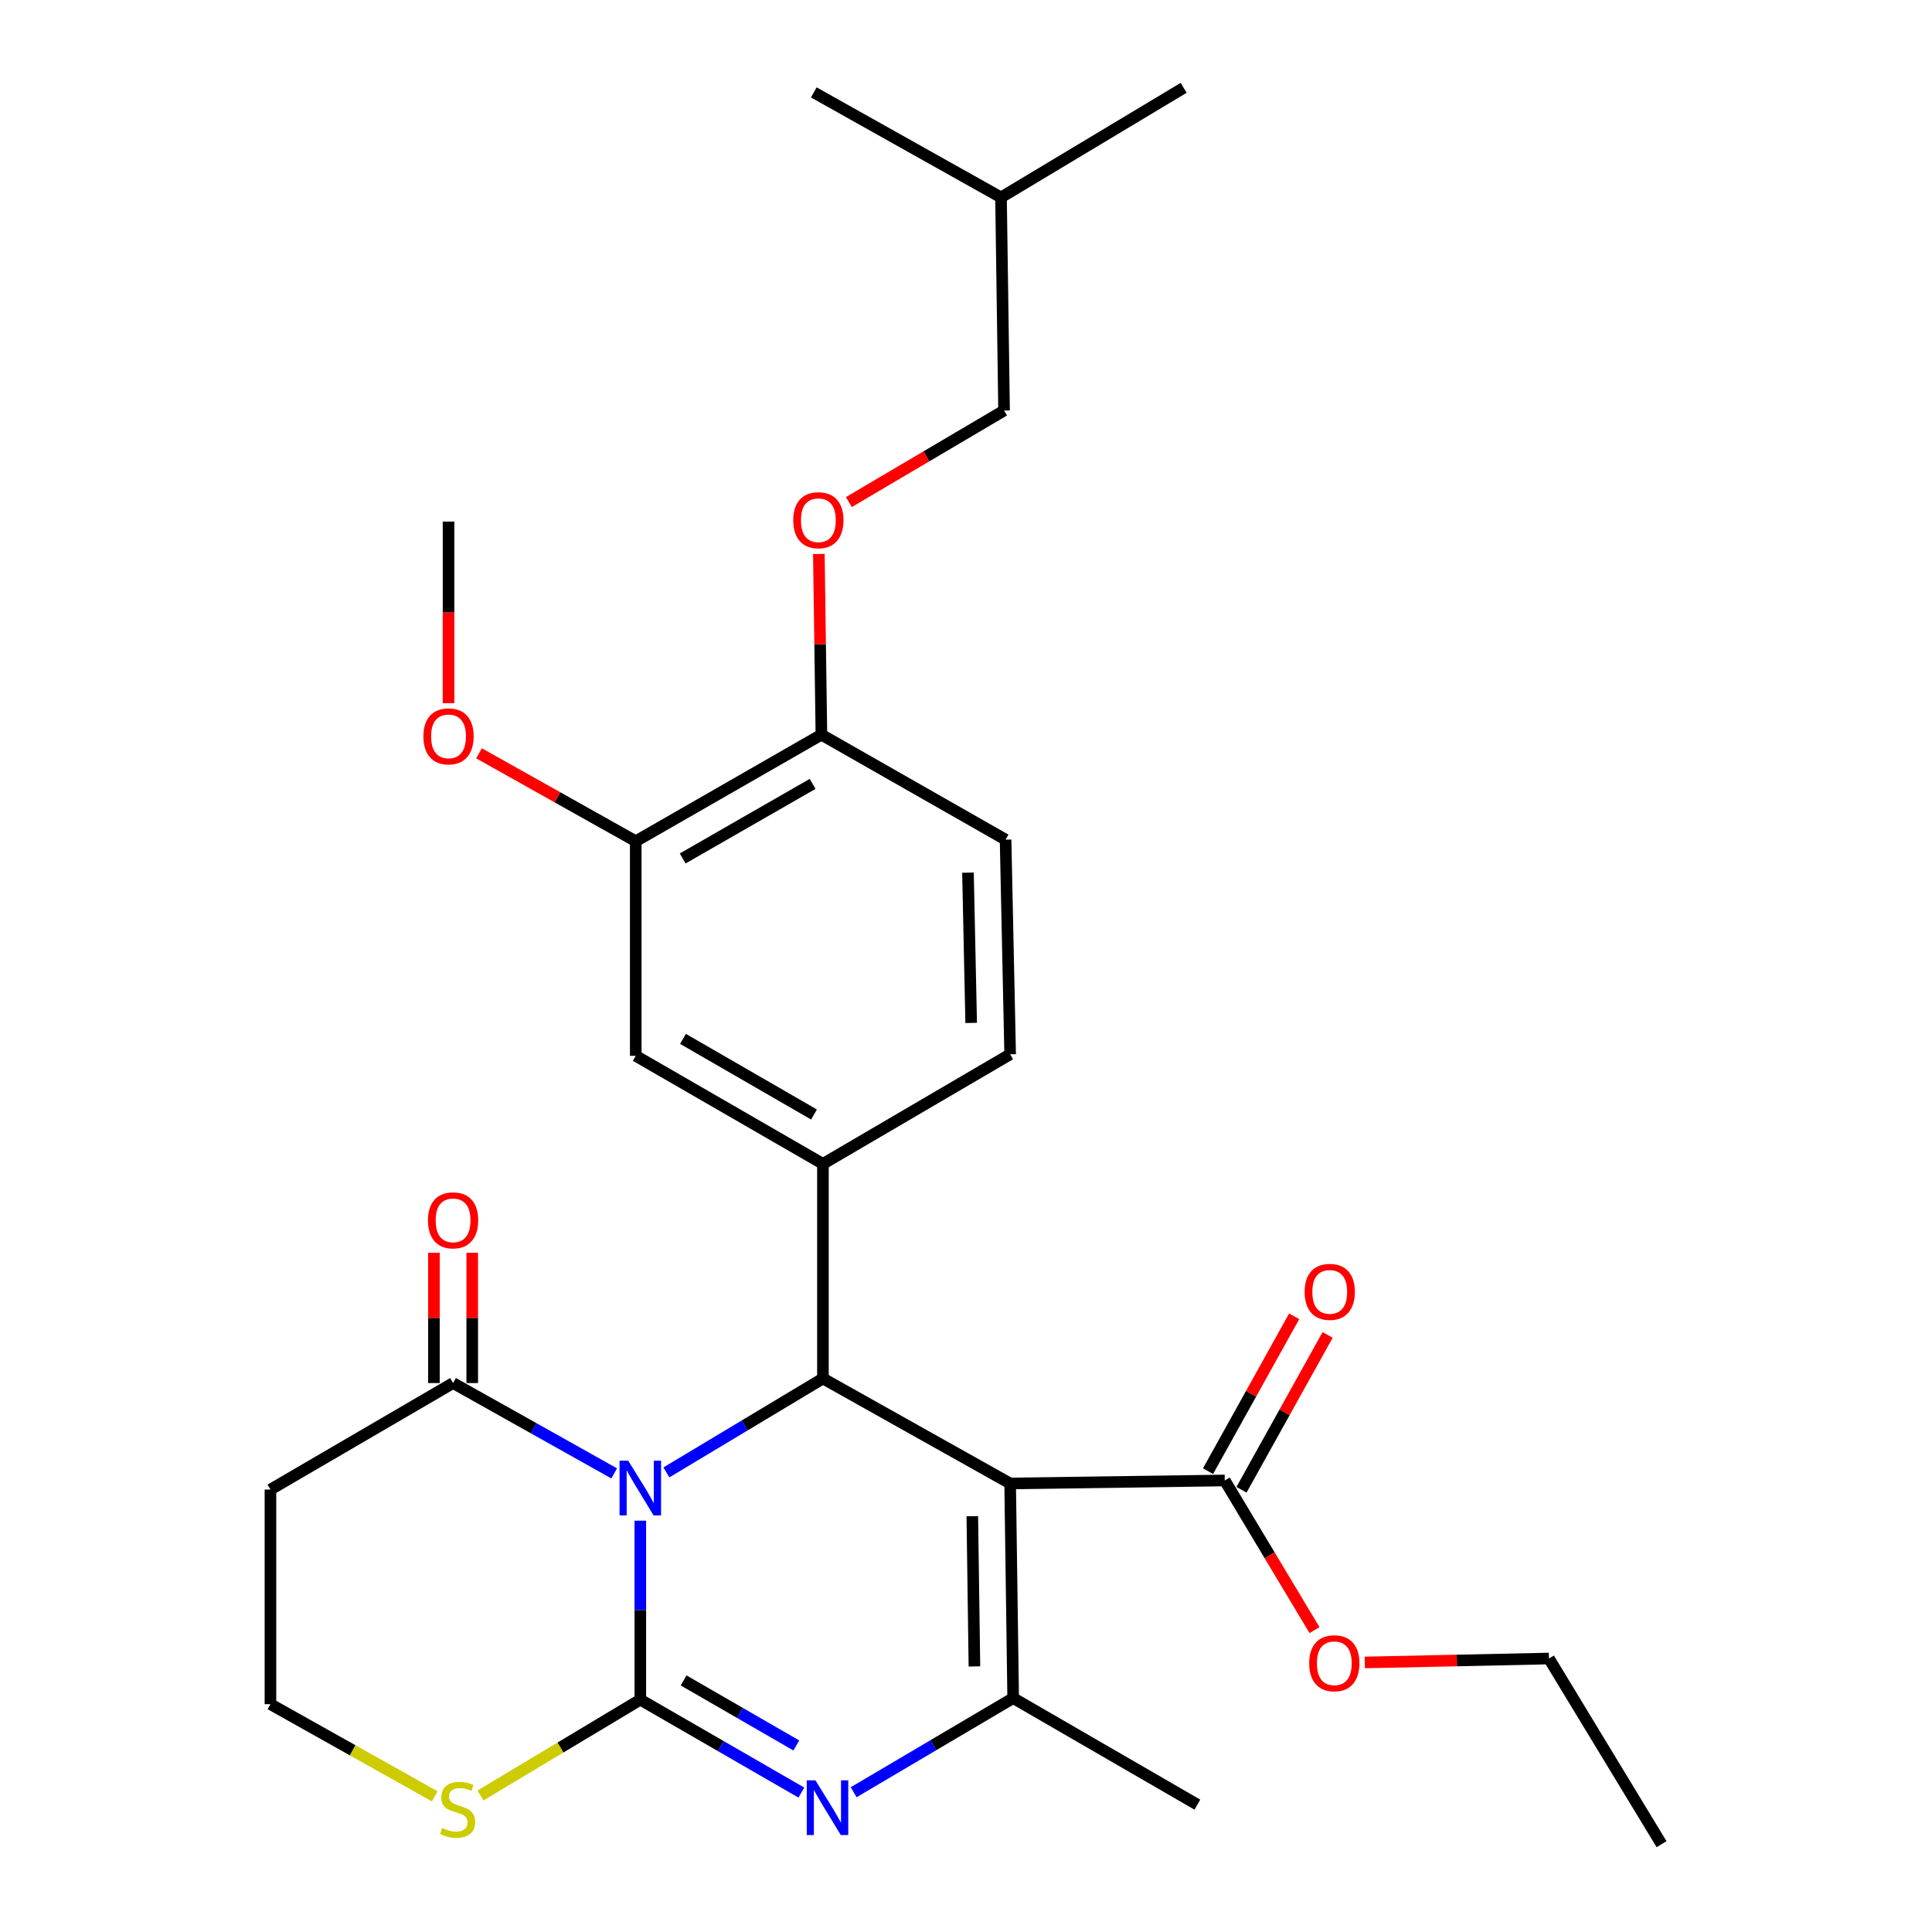 <?xml version='1.0' encoding='iso-8859-1'?>
<svg version='1.1' baseProfile='full'
              xmlns='http://www.w3.org/2000/svg'
                      xmlns:rdkit='http://www.rdkit.org/xml'
                      xmlns:xlink='http://www.w3.org/1999/xlink'
                  xml:space='preserve'
width='1000px' height='1000px' viewBox='0 0 1000 1000'>
<!-- END OF HEADER -->
<rect style='opacity:1.0;fill:#FFFFFF;stroke:none' width='1000' height='1000' x='0' y='0'> </rect>
<path class='bond-0' d='M 331.423,787.108 L 331.423,833.423' style='fill:none;fill-rule:evenodd;stroke:#0000FF;stroke-width:6px;stroke-linecap:butt;stroke-linejoin:miter;stroke-opacity:1' />
<path class='bond-0' d='M 331.423,833.423 L 331.423,879.739' style='fill:none;fill-rule:evenodd;stroke:#000000;stroke-width:6px;stroke-linecap:butt;stroke-linejoin:miter;stroke-opacity:1' />
<path class='bond-2' d='M 344.919,762.113 L 385.436,737.805' style='fill:none;fill-rule:evenodd;stroke:#0000FF;stroke-width:6px;stroke-linecap:butt;stroke-linejoin:miter;stroke-opacity:1' />
<path class='bond-2' d='M 385.436,737.805 L 425.953,713.496' style='fill:none;fill-rule:evenodd;stroke:#000000;stroke-width:6px;stroke-linecap:butt;stroke-linejoin:miter;stroke-opacity:1' />
<path class='bond-5' d='M 317.905,762.629 L 276.21,739.247' style='fill:none;fill-rule:evenodd;stroke:#0000FF;stroke-width:6px;stroke-linecap:butt;stroke-linejoin:miter;stroke-opacity:1' />
<path class='bond-5' d='M 276.21,739.247 L 234.514,715.864' style='fill:none;fill-rule:evenodd;stroke:#000000;stroke-width:6px;stroke-linecap:butt;stroke-linejoin:miter;stroke-opacity:1' />
<path class='bond-3' d='M 331.423,879.739 L 373.103,903.788' style='fill:none;fill-rule:evenodd;stroke:#000000;stroke-width:6px;stroke-linecap:butt;stroke-linejoin:miter;stroke-opacity:1' />
<path class='bond-3' d='M 373.103,903.788 L 414.784,927.838' style='fill:none;fill-rule:evenodd;stroke:#0000FF;stroke-width:6px;stroke-linecap:butt;stroke-linejoin:miter;stroke-opacity:1' />
<path class='bond-3' d='M 353.834,869.784 L 383.01,886.619' style='fill:none;fill-rule:evenodd;stroke:#000000;stroke-width:6px;stroke-linecap:butt;stroke-linejoin:miter;stroke-opacity:1' />
<path class='bond-3' d='M 383.01,886.619 L 412.186,903.454' style='fill:none;fill-rule:evenodd;stroke:#0000FF;stroke-width:6px;stroke-linecap:butt;stroke-linejoin:miter;stroke-opacity:1' />
<path class='bond-8' d='M 331.423,879.739 L 290.065,904.536' style='fill:none;fill-rule:evenodd;stroke:#000000;stroke-width:6px;stroke-linecap:butt;stroke-linejoin:miter;stroke-opacity:1' />
<path class='bond-8' d='M 290.065,904.536 L 248.707,929.333' style='fill:none;fill-rule:evenodd;stroke:#CCCC00;stroke-width:6px;stroke-linecap:butt;stroke-linejoin:miter;stroke-opacity:1' />
<path class='bond-1' d='M 522.851,767.842 L 425.953,713.496' style='fill:none;fill-rule:evenodd;stroke:#000000;stroke-width:6px;stroke-linecap:butt;stroke-linejoin:miter;stroke-opacity:1' />
<path class='bond-4' d='M 522.851,767.842 L 524.414,878.924' style='fill:none;fill-rule:evenodd;stroke:#000000;stroke-width:6px;stroke-linecap:butt;stroke-linejoin:miter;stroke-opacity:1' />
<path class='bond-4' d='M 503.265,784.783 L 504.36,862.54' style='fill:none;fill-rule:evenodd;stroke:#000000;stroke-width:6px;stroke-linecap:butt;stroke-linejoin:miter;stroke-opacity:1' />
<path class='bond-7' d='M 522.851,767.842 L 633.932,766.289' style='fill:none;fill-rule:evenodd;stroke:#000000;stroke-width:6px;stroke-linecap:butt;stroke-linejoin:miter;stroke-opacity:1' />
<path class='bond-6' d='M 425.953,713.496 L 425.953,602.426' style='fill:none;fill-rule:evenodd;stroke:#000000;stroke-width:6px;stroke-linecap:butt;stroke-linejoin:miter;stroke-opacity:1' />
<path class='bond-30' d='M 441.85,927.662 L 483.132,903.293' style='fill:none;fill-rule:evenodd;stroke:#0000FF;stroke-width:6px;stroke-linecap:butt;stroke-linejoin:miter;stroke-opacity:1' />
<path class='bond-30' d='M 483.132,903.293 L 524.414,878.924' style='fill:none;fill-rule:evenodd;stroke:#000000;stroke-width:6px;stroke-linecap:butt;stroke-linejoin:miter;stroke-opacity:1' />
<path class='bond-20' d='M 524.414,878.924 L 619.759,934.085' style='fill:none;fill-rule:evenodd;stroke:#000000;stroke-width:6px;stroke-linecap:butt;stroke-linejoin:miter;stroke-opacity:1' />
<path class='bond-12' d='M 234.514,715.864 L 139.984,771.003' style='fill:none;fill-rule:evenodd;stroke:#000000;stroke-width:6px;stroke-linecap:butt;stroke-linejoin:miter;stroke-opacity:1' />
<path class='bond-14' d='M 244.426,715.864 L 244.426,682.148' style='fill:none;fill-rule:evenodd;stroke:#000000;stroke-width:6px;stroke-linecap:butt;stroke-linejoin:miter;stroke-opacity:1' />
<path class='bond-14' d='M 244.426,682.148 L 244.426,648.432' style='fill:none;fill-rule:evenodd;stroke:#FF0000;stroke-width:6px;stroke-linecap:butt;stroke-linejoin:miter;stroke-opacity:1' />
<path class='bond-14' d='M 224.603,715.864 L 224.603,682.148' style='fill:none;fill-rule:evenodd;stroke:#000000;stroke-width:6px;stroke-linecap:butt;stroke-linejoin:miter;stroke-opacity:1' />
<path class='bond-14' d='M 224.603,682.148 L 224.603,648.432' style='fill:none;fill-rule:evenodd;stroke:#FF0000;stroke-width:6px;stroke-linecap:butt;stroke-linejoin:miter;stroke-opacity:1' />
<path class='bond-9' d='M 425.953,602.426 L 329.066,546.494' style='fill:none;fill-rule:evenodd;stroke:#000000;stroke-width:6px;stroke-linecap:butt;stroke-linejoin:miter;stroke-opacity:1' />
<path class='bond-9' d='M 421.33,576.869 L 353.51,537.717' style='fill:none;fill-rule:evenodd;stroke:#000000;stroke-width:6px;stroke-linecap:butt;stroke-linejoin:miter;stroke-opacity:1' />
<path class='bond-13' d='M 425.953,602.426 L 522.851,545.701' style='fill:none;fill-rule:evenodd;stroke:#000000;stroke-width:6px;stroke-linecap:butt;stroke-linejoin:miter;stroke-opacity:1' />
<path class='bond-16' d='M 642.593,771.107 L 664.884,731.034' style='fill:none;fill-rule:evenodd;stroke:#000000;stroke-width:6px;stroke-linecap:butt;stroke-linejoin:miter;stroke-opacity:1' />
<path class='bond-16' d='M 664.884,731.034 L 687.174,690.961' style='fill:none;fill-rule:evenodd;stroke:#FF0000;stroke-width:6px;stroke-linecap:butt;stroke-linejoin:miter;stroke-opacity:1' />
<path class='bond-16' d='M 625.271,761.472 L 647.561,721.398' style='fill:none;fill-rule:evenodd;stroke:#000000;stroke-width:6px;stroke-linecap:butt;stroke-linejoin:miter;stroke-opacity:1' />
<path class='bond-16' d='M 647.561,721.398 L 669.852,681.325' style='fill:none;fill-rule:evenodd;stroke:#FF0000;stroke-width:6px;stroke-linecap:butt;stroke-linejoin:miter;stroke-opacity:1' />
<path class='bond-19' d='M 633.932,766.289 L 657.162,805.017' style='fill:none;fill-rule:evenodd;stroke:#000000;stroke-width:6px;stroke-linecap:butt;stroke-linejoin:miter;stroke-opacity:1' />
<path class='bond-19' d='M 657.162,805.017 L 680.392,843.744' style='fill:none;fill-rule:evenodd;stroke:#FF0000;stroke-width:6px;stroke-linecap:butt;stroke-linejoin:miter;stroke-opacity:1' />
<path class='bond-29' d='M 225.014,929.779 L 182.499,905.932' style='fill:none;fill-rule:evenodd;stroke:#CCCC00;stroke-width:6px;stroke-linecap:butt;stroke-linejoin:miter;stroke-opacity:1' />
<path class='bond-29' d='M 182.499,905.932 L 139.984,882.084' style='fill:none;fill-rule:evenodd;stroke:#000000;stroke-width:6px;stroke-linecap:butt;stroke-linejoin:miter;stroke-opacity:1' />
<path class='bond-10' d='M 329.066,546.494 L 329.066,435.424' style='fill:none;fill-rule:evenodd;stroke:#000000;stroke-width:6px;stroke-linecap:butt;stroke-linejoin:miter;stroke-opacity:1' />
<path class='bond-22' d='M 329.066,435.424 L 288.501,412.666' style='fill:none;fill-rule:evenodd;stroke:#000000;stroke-width:6px;stroke-linecap:butt;stroke-linejoin:miter;stroke-opacity:1' />
<path class='bond-22' d='M 288.501,412.666 L 247.936,389.907' style='fill:none;fill-rule:evenodd;stroke:#FF0000;stroke-width:6px;stroke-linecap:butt;stroke-linejoin:miter;stroke-opacity:1' />
<path class='bond-31' d='M 329.066,435.424 L 425.16,380.274' style='fill:none;fill-rule:evenodd;stroke:#000000;stroke-width:6px;stroke-linecap:butt;stroke-linejoin:miter;stroke-opacity:1' />
<path class='bond-31' d='M 353.347,444.343 L 420.613,405.738' style='fill:none;fill-rule:evenodd;stroke:#000000;stroke-width:6px;stroke-linecap:butt;stroke-linejoin:miter;stroke-opacity:1' />
<path class='bond-11' d='M 425.16,380.274 L 520.483,434.598' style='fill:none;fill-rule:evenodd;stroke:#000000;stroke-width:6px;stroke-linecap:butt;stroke-linejoin:miter;stroke-opacity:1' />
<path class='bond-15' d='M 425.16,380.274 L 424.497,333.496' style='fill:none;fill-rule:evenodd;stroke:#000000;stroke-width:6px;stroke-linecap:butt;stroke-linejoin:miter;stroke-opacity:1' />
<path class='bond-15' d='M 424.497,333.496 L 423.834,286.719' style='fill:none;fill-rule:evenodd;stroke:#FF0000;stroke-width:6px;stroke-linecap:butt;stroke-linejoin:miter;stroke-opacity:1' />
<path class='bond-18' d='M 139.984,771.003 L 139.984,882.084' style='fill:none;fill-rule:evenodd;stroke:#000000;stroke-width:6px;stroke-linecap:butt;stroke-linejoin:miter;stroke-opacity:1' />
<path class='bond-17' d='M 522.851,545.701 L 520.483,434.598' style='fill:none;fill-rule:evenodd;stroke:#000000;stroke-width:6px;stroke-linecap:butt;stroke-linejoin:miter;stroke-opacity:1' />
<path class='bond-17' d='M 502.678,529.458 L 501.02,451.686' style='fill:none;fill-rule:evenodd;stroke:#000000;stroke-width:6px;stroke-linecap:butt;stroke-linejoin:miter;stroke-opacity:1' />
<path class='bond-21' d='M 439.375,259.868 L 479.538,236.179' style='fill:none;fill-rule:evenodd;stroke:#FF0000;stroke-width:6px;stroke-linecap:butt;stroke-linejoin:miter;stroke-opacity:1' />
<path class='bond-21' d='M 479.538,236.179 L 519.701,212.49' style='fill:none;fill-rule:evenodd;stroke:#000000;stroke-width:6px;stroke-linecap:butt;stroke-linejoin:miter;stroke-opacity:1' />
<path class='bond-24' d='M 706.413,860.483 L 754.07,859.467' style='fill:none;fill-rule:evenodd;stroke:#FF0000;stroke-width:6px;stroke-linecap:butt;stroke-linejoin:miter;stroke-opacity:1' />
<path class='bond-24' d='M 754.07,859.467 L 801.727,858.452' style='fill:none;fill-rule:evenodd;stroke:#000000;stroke-width:6px;stroke-linecap:butt;stroke-linejoin:miter;stroke-opacity:1' />
<path class='bond-23' d='M 519.701,212.49 L 518.126,102.179' style='fill:none;fill-rule:evenodd;stroke:#000000;stroke-width:6px;stroke-linecap:butt;stroke-linejoin:miter;stroke-opacity:1' />
<path class='bond-25' d='M 232.158,363.959 L 232.158,316.966' style='fill:none;fill-rule:evenodd;stroke:#FF0000;stroke-width:6px;stroke-linecap:butt;stroke-linejoin:miter;stroke-opacity:1' />
<path class='bond-25' d='M 232.158,316.966 L 232.158,269.974' style='fill:none;fill-rule:evenodd;stroke:#000000;stroke-width:6px;stroke-linecap:butt;stroke-linejoin:miter;stroke-opacity:1' />
<path class='bond-26' d='M 518.126,102.179 L 612.656,45.455' style='fill:none;fill-rule:evenodd;stroke:#000000;stroke-width:6px;stroke-linecap:butt;stroke-linejoin:miter;stroke-opacity:1' />
<path class='bond-27' d='M 518.126,102.179 L 421.218,47.833' style='fill:none;fill-rule:evenodd;stroke:#000000;stroke-width:6px;stroke-linecap:butt;stroke-linejoin:miter;stroke-opacity:1' />
<path class='bond-28' d='M 801.727,858.452 L 860.016,954.545' style='fill:none;fill-rule:evenodd;stroke:#000000;stroke-width:6px;stroke-linecap:butt;stroke-linejoin:miter;stroke-opacity:1' />
<path  class='atom-0' d='M 325.163 756.05
L 334.443 771.05
Q 335.363 772.53, 336.843 775.21
Q 338.323 777.89, 338.403 778.05
L 338.403 756.05
L 342.163 756.05
L 342.163 784.37
L 338.283 784.37
L 328.323 767.97
Q 327.163 766.05, 325.923 763.85
Q 324.723 761.65, 324.363 760.97
L 324.363 784.37
L 320.683 784.37
L 320.683 756.05
L 325.163 756.05
' fill='#0000FF'/>
<path  class='atom-4' d='M 422.061 921.488
L 431.341 936.488
Q 432.261 937.968, 433.741 940.648
Q 435.221 943.328, 435.301 943.488
L 435.301 921.488
L 439.061 921.488
L 439.061 949.808
L 435.181 949.808
L 425.221 933.408
Q 424.061 931.488, 422.821 929.288
Q 421.621 927.088, 421.261 926.408
L 421.261 949.808
L 417.581 949.808
L 417.581 921.488
L 422.061 921.488
' fill='#0000FF'/>
<path  class='atom-9' d='M 228.871 946.15
Q 229.191 946.27, 230.511 946.83
Q 231.831 947.39, 233.271 947.75
Q 234.751 948.07, 236.191 948.07
Q 238.871 948.07, 240.431 946.79
Q 241.991 945.47, 241.991 943.19
Q 241.991 941.63, 241.191 940.67
Q 240.431 939.71, 239.231 939.19
Q 238.031 938.67, 236.031 938.07
Q 233.511 937.31, 231.991 936.59
Q 230.511 935.87, 229.431 934.35
Q 228.391 932.83, 228.391 930.27
Q 228.391 926.71, 230.791 924.51
Q 233.231 922.31, 238.031 922.31
Q 241.311 922.31, 245.031 923.87
L 244.111 926.95
Q 240.711 925.55, 238.151 925.55
Q 235.391 925.55, 233.871 926.71
Q 232.351 927.83, 232.391 929.79
Q 232.391 931.31, 233.151 932.23
Q 233.951 933.15, 235.071 933.67
Q 236.231 934.19, 238.151 934.79
Q 240.711 935.59, 242.231 936.39
Q 243.751 937.19, 244.831 938.83
Q 245.951 940.43, 245.951 943.19
Q 245.951 947.11, 243.311 949.23
Q 240.711 951.31, 236.351 951.31
Q 233.831 951.31, 231.911 950.75
Q 230.031 950.23, 227.791 949.31
L 228.871 946.15
' fill='#CCCC00'/>
<path  class='atom-15' d='M 221.514 631.644
Q 221.514 624.844, 224.874 621.044
Q 228.234 617.244, 234.514 617.244
Q 240.794 617.244, 244.154 621.044
Q 247.514 624.844, 247.514 631.644
Q 247.514 638.524, 244.114 642.444
Q 240.714 646.324, 234.514 646.324
Q 228.274 646.324, 224.874 642.444
Q 221.514 638.564, 221.514 631.644
M 234.514 643.124
Q 238.834 643.124, 241.154 640.244
Q 243.514 637.324, 243.514 631.644
Q 243.514 626.084, 241.154 623.284
Q 238.834 620.444, 234.514 620.444
Q 230.194 620.444, 227.834 623.244
Q 225.514 626.044, 225.514 631.644
Q 225.514 637.364, 227.834 640.244
Q 230.194 643.124, 234.514 643.124
' fill='#FF0000'/>
<path  class='atom-16' d='M 410.585 269.261
Q 410.585 262.461, 413.945 258.661
Q 417.305 254.861, 423.585 254.861
Q 429.865 254.861, 433.225 258.661
Q 436.585 262.461, 436.585 269.261
Q 436.585 276.141, 433.185 280.061
Q 429.785 283.941, 423.585 283.941
Q 417.345 283.941, 413.945 280.061
Q 410.585 276.181, 410.585 269.261
M 423.585 280.741
Q 427.905 280.741, 430.225 277.861
Q 432.585 274.941, 432.585 269.261
Q 432.585 263.701, 430.225 260.901
Q 427.905 258.061, 423.585 258.061
Q 419.265 258.061, 416.905 260.861
Q 414.585 263.661, 414.585 269.261
Q 414.585 274.981, 416.905 277.861
Q 419.265 280.741, 423.585 280.741
' fill='#FF0000'/>
<path  class='atom-17' d='M 675.278 668.668
Q 675.278 661.868, 678.638 658.068
Q 681.998 654.268, 688.278 654.268
Q 694.558 654.268, 697.918 658.068
Q 701.278 661.868, 701.278 668.668
Q 701.278 675.548, 697.878 679.468
Q 694.478 683.348, 688.278 683.348
Q 682.038 683.348, 678.638 679.468
Q 675.278 675.588, 675.278 668.668
M 688.278 680.148
Q 692.598 680.148, 694.918 677.268
Q 697.278 674.348, 697.278 668.668
Q 697.278 663.108, 694.918 660.308
Q 692.598 657.468, 688.278 657.468
Q 683.958 657.468, 681.598 660.268
Q 679.278 663.068, 679.278 668.668
Q 679.278 674.388, 681.598 677.268
Q 683.958 680.148, 688.278 680.148
' fill='#FF0000'/>
<path  class='atom-20' d='M 677.635 860.899
Q 677.635 854.099, 680.995 850.299
Q 684.355 846.499, 690.635 846.499
Q 696.915 846.499, 700.275 850.299
Q 703.635 854.099, 703.635 860.899
Q 703.635 867.779, 700.235 871.699
Q 696.835 875.579, 690.635 875.579
Q 684.395 875.579, 680.995 871.699
Q 677.635 867.819, 677.635 860.899
M 690.635 872.379
Q 694.955 872.379, 697.275 869.499
Q 699.635 866.579, 699.635 860.899
Q 699.635 855.339, 697.275 852.539
Q 694.955 849.699, 690.635 849.699
Q 686.315 849.699, 683.955 852.499
Q 681.635 855.299, 681.635 860.899
Q 681.635 866.619, 683.955 869.499
Q 686.315 872.379, 690.635 872.379
' fill='#FF0000'/>
<path  class='atom-23' d='M 219.158 381.136
Q 219.158 374.336, 222.518 370.536
Q 225.878 366.736, 232.158 366.736
Q 238.438 366.736, 241.798 370.536
Q 245.158 374.336, 245.158 381.136
Q 245.158 388.016, 241.758 391.936
Q 238.358 395.816, 232.158 395.816
Q 225.918 395.816, 222.518 391.936
Q 219.158 388.056, 219.158 381.136
M 232.158 392.616
Q 236.478 392.616, 238.798 389.736
Q 241.158 386.816, 241.158 381.136
Q 241.158 375.576, 238.798 372.776
Q 236.478 369.936, 232.158 369.936
Q 227.838 369.936, 225.478 372.736
Q 223.158 375.536, 223.158 381.136
Q 223.158 386.856, 225.478 389.736
Q 227.838 392.616, 232.158 392.616
' fill='#FF0000'/>
</svg>

